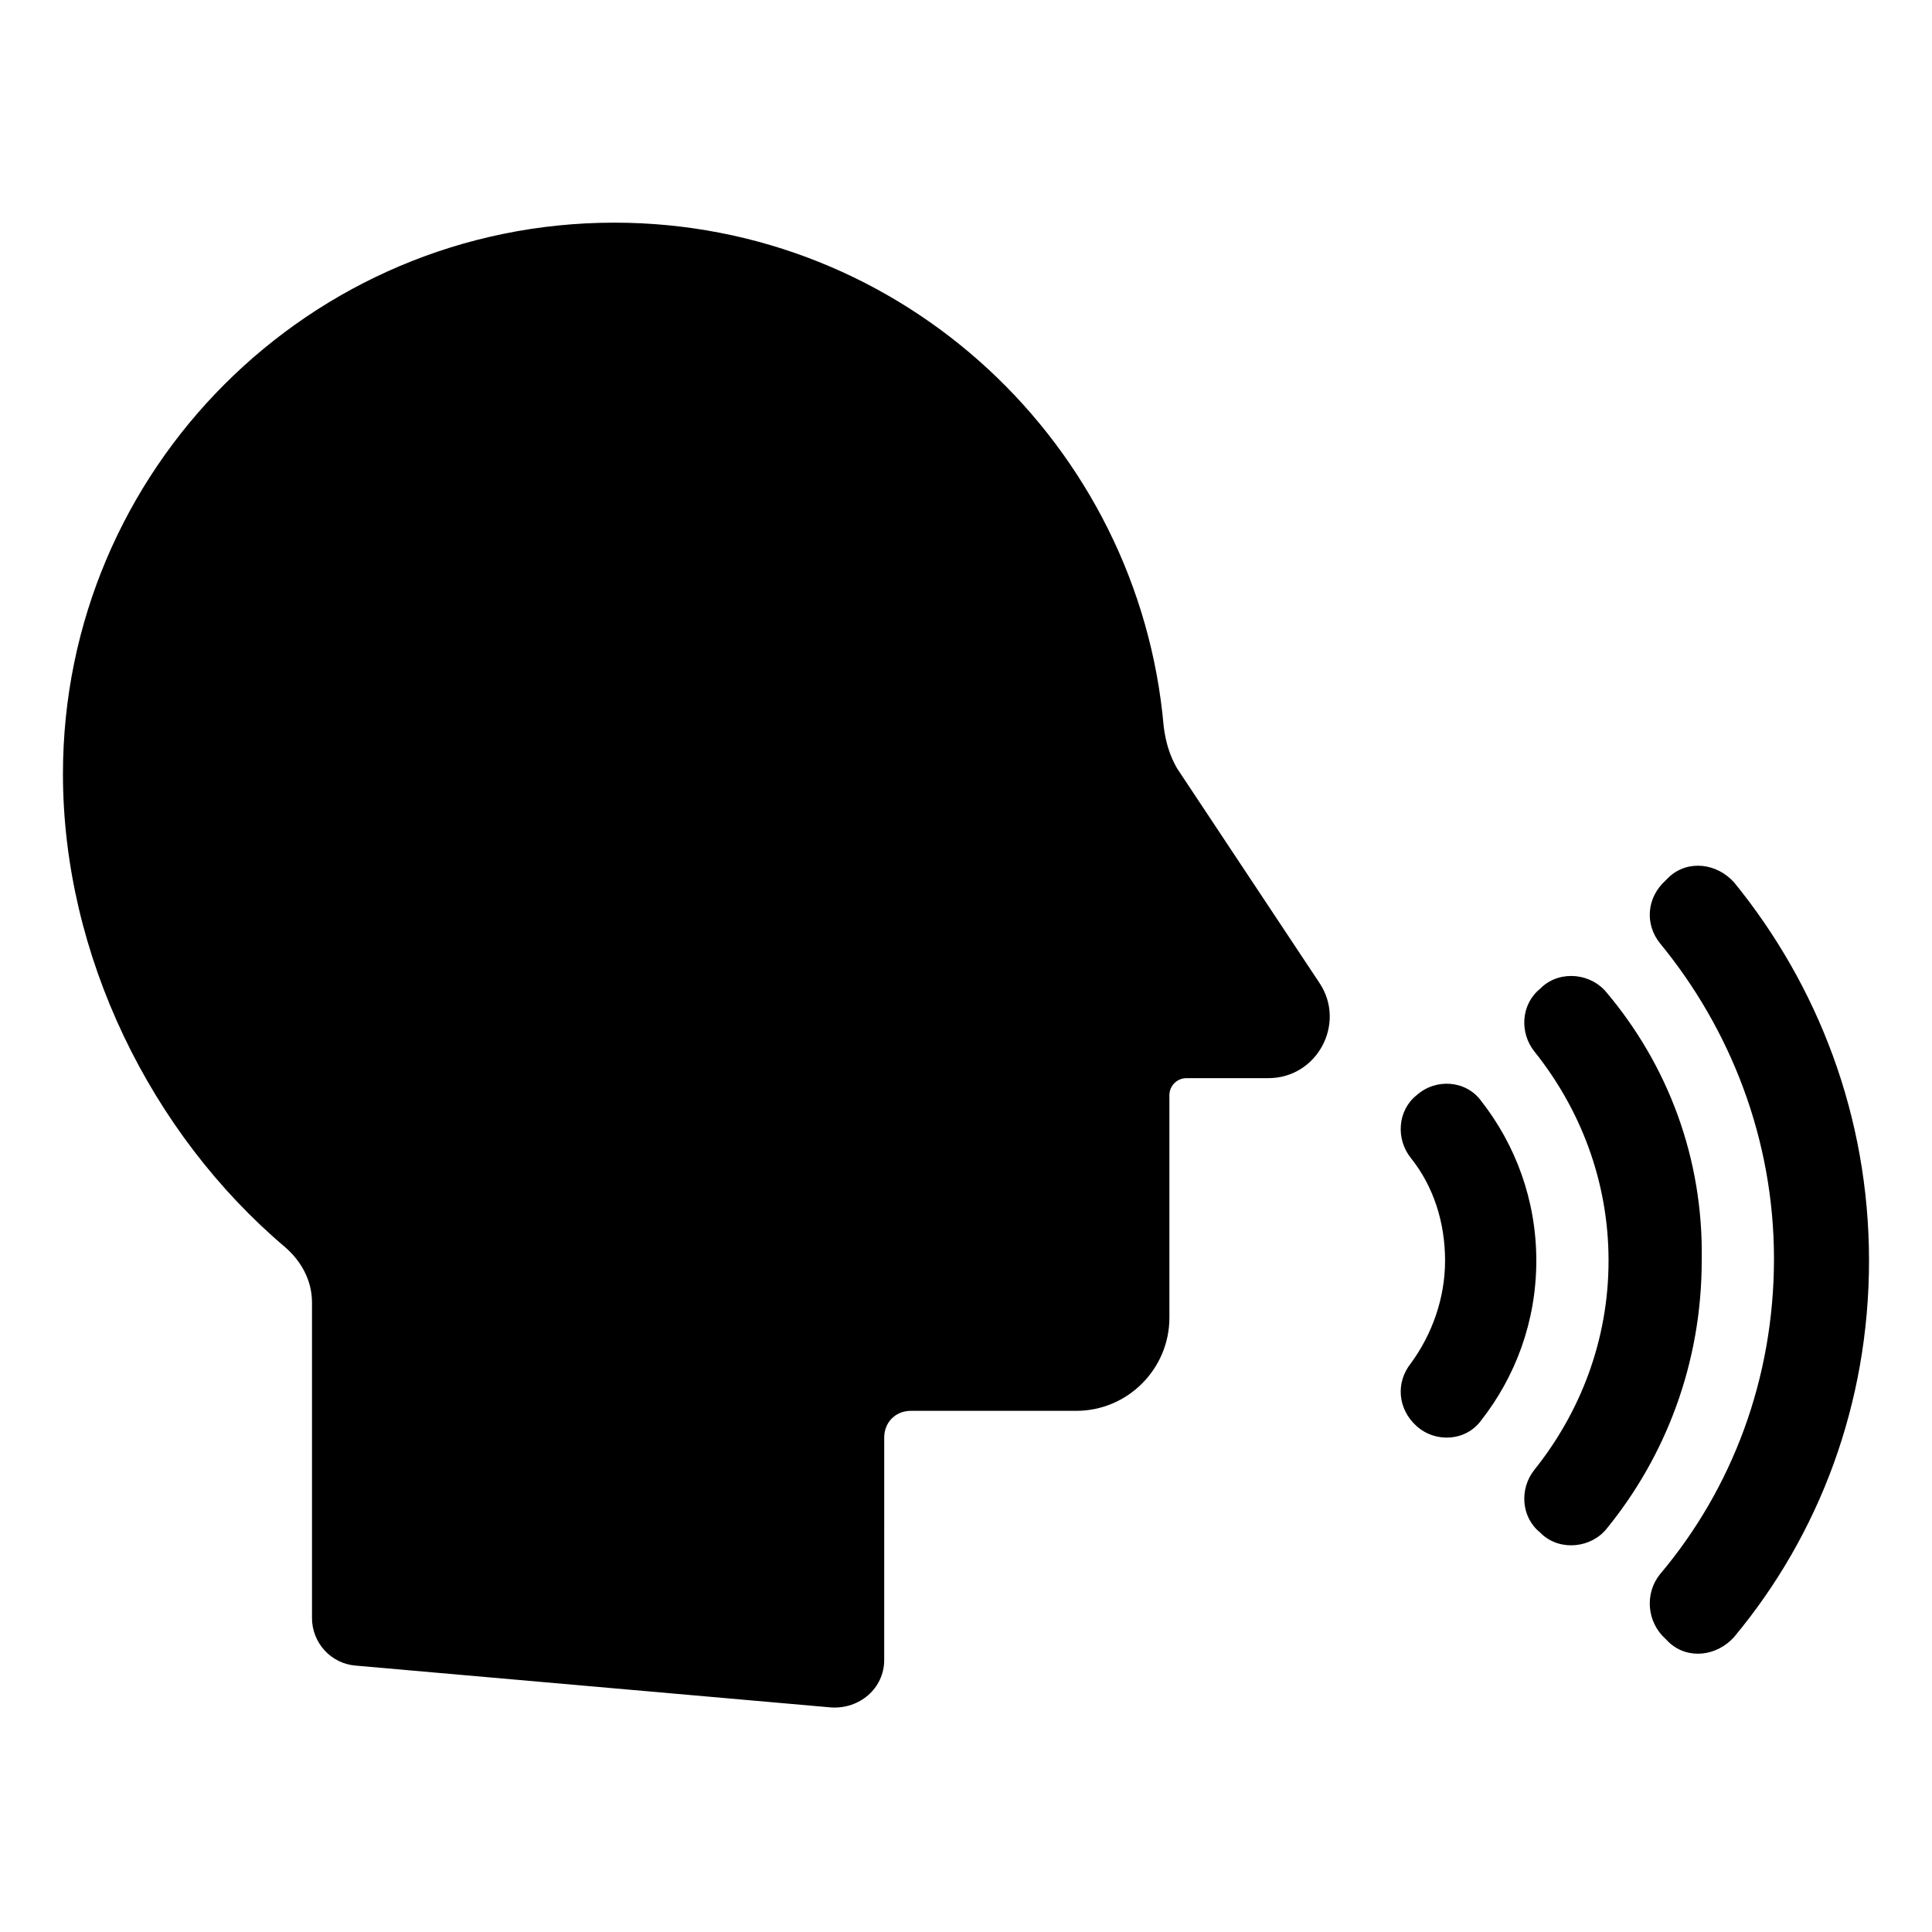 <?xml version="1.0" encoding="UTF-8"?>
<!-- Uploaded to: SVG Repo, www.svgrepo.com, Generator: SVG Repo Mixer Tools -->
<svg fill="#000000" width="800px" height="800px" version="1.1" viewBox="144 144 512 512" xmlns="http://www.w3.org/2000/svg">
 <g>
  <path d="m603.54 377.83c-4.535-5.039-12.09-6.047-17.129-1.512l-1.008 1.008c-5.039 4.535-5.543 11.586-1.512 16.625 18.641 22.672 30.23 51.891 30.23 83.633 0 31.738-11.082 60.961-30.23 83.633-4.031 5.039-3.527 12.594 1.512 17.129l1.008 1.008c5.039 4.535 12.594 3.527 17.129-1.512 22.672-27.207 35.77-61.969 35.77-99.754 0-38.289-13.602-73.055-35.77-100.26z"/>
  <path d="m569.78 407.05c-4.031-5.039-12.09-6.047-17.129-1.512l-0.504 0.504c-5.039 4.031-5.543 11.586-1.512 16.625 12.09 15.113 19.648 34.258 19.648 55.418 0 21.16-7.559 40.305-19.648 55.418-4.031 5.039-3.527 12.594 1.512 16.625l0.504 0.504c5.039 4.535 13.098 3.527 17.129-1.512 15.617-19.145 25.191-43.832 25.191-71.039 0.504-27.199-9.07-51.887-25.191-71.031z"/>
  <path d="m536.53 435.77c-4.031-5.543-12.09-6.047-17.129-1.512-5.039 4.031-5.543 11.586-1.512 16.625 6.047 7.559 9.07 17.129 9.07 27.207s-3.527 19.648-9.07 27.207c-4.031 5.039-3.527 12.09 1.512 16.625 5.039 4.535 13.098 4.031 17.129-1.512 9.07-11.586 14.609-26.199 14.609-42.32s-5.543-30.734-14.609-42.32z"/>
  <path d="m455.92 347.6c-2.016-3.527-3.023-7.055-3.527-11.082-6.551-74.562-69.023-133.51-145.6-133.51-80.609 0-146.11 65.496-146.11 146.11 0 47.863 23.176 95.219 58.945 125.45 4.031 3.527 7.055 8.566 7.055 14.609v83.633c0 6.551 5.039 12.09 11.586 12.594l125.95 11.082c7.559 0.504 14.105-5.039 14.105-12.594l0.004-58.949c0-4.031 3.023-7.055 7.055-7.055h43.832c13.602 0 24.688-11.082 24.688-24.688l-0.004-58.941c0-2.519 2.016-4.535 4.535-4.535h21.664c13.098 0 20.656-14.609 13.602-25.191z"/>
 </g>
</svg>